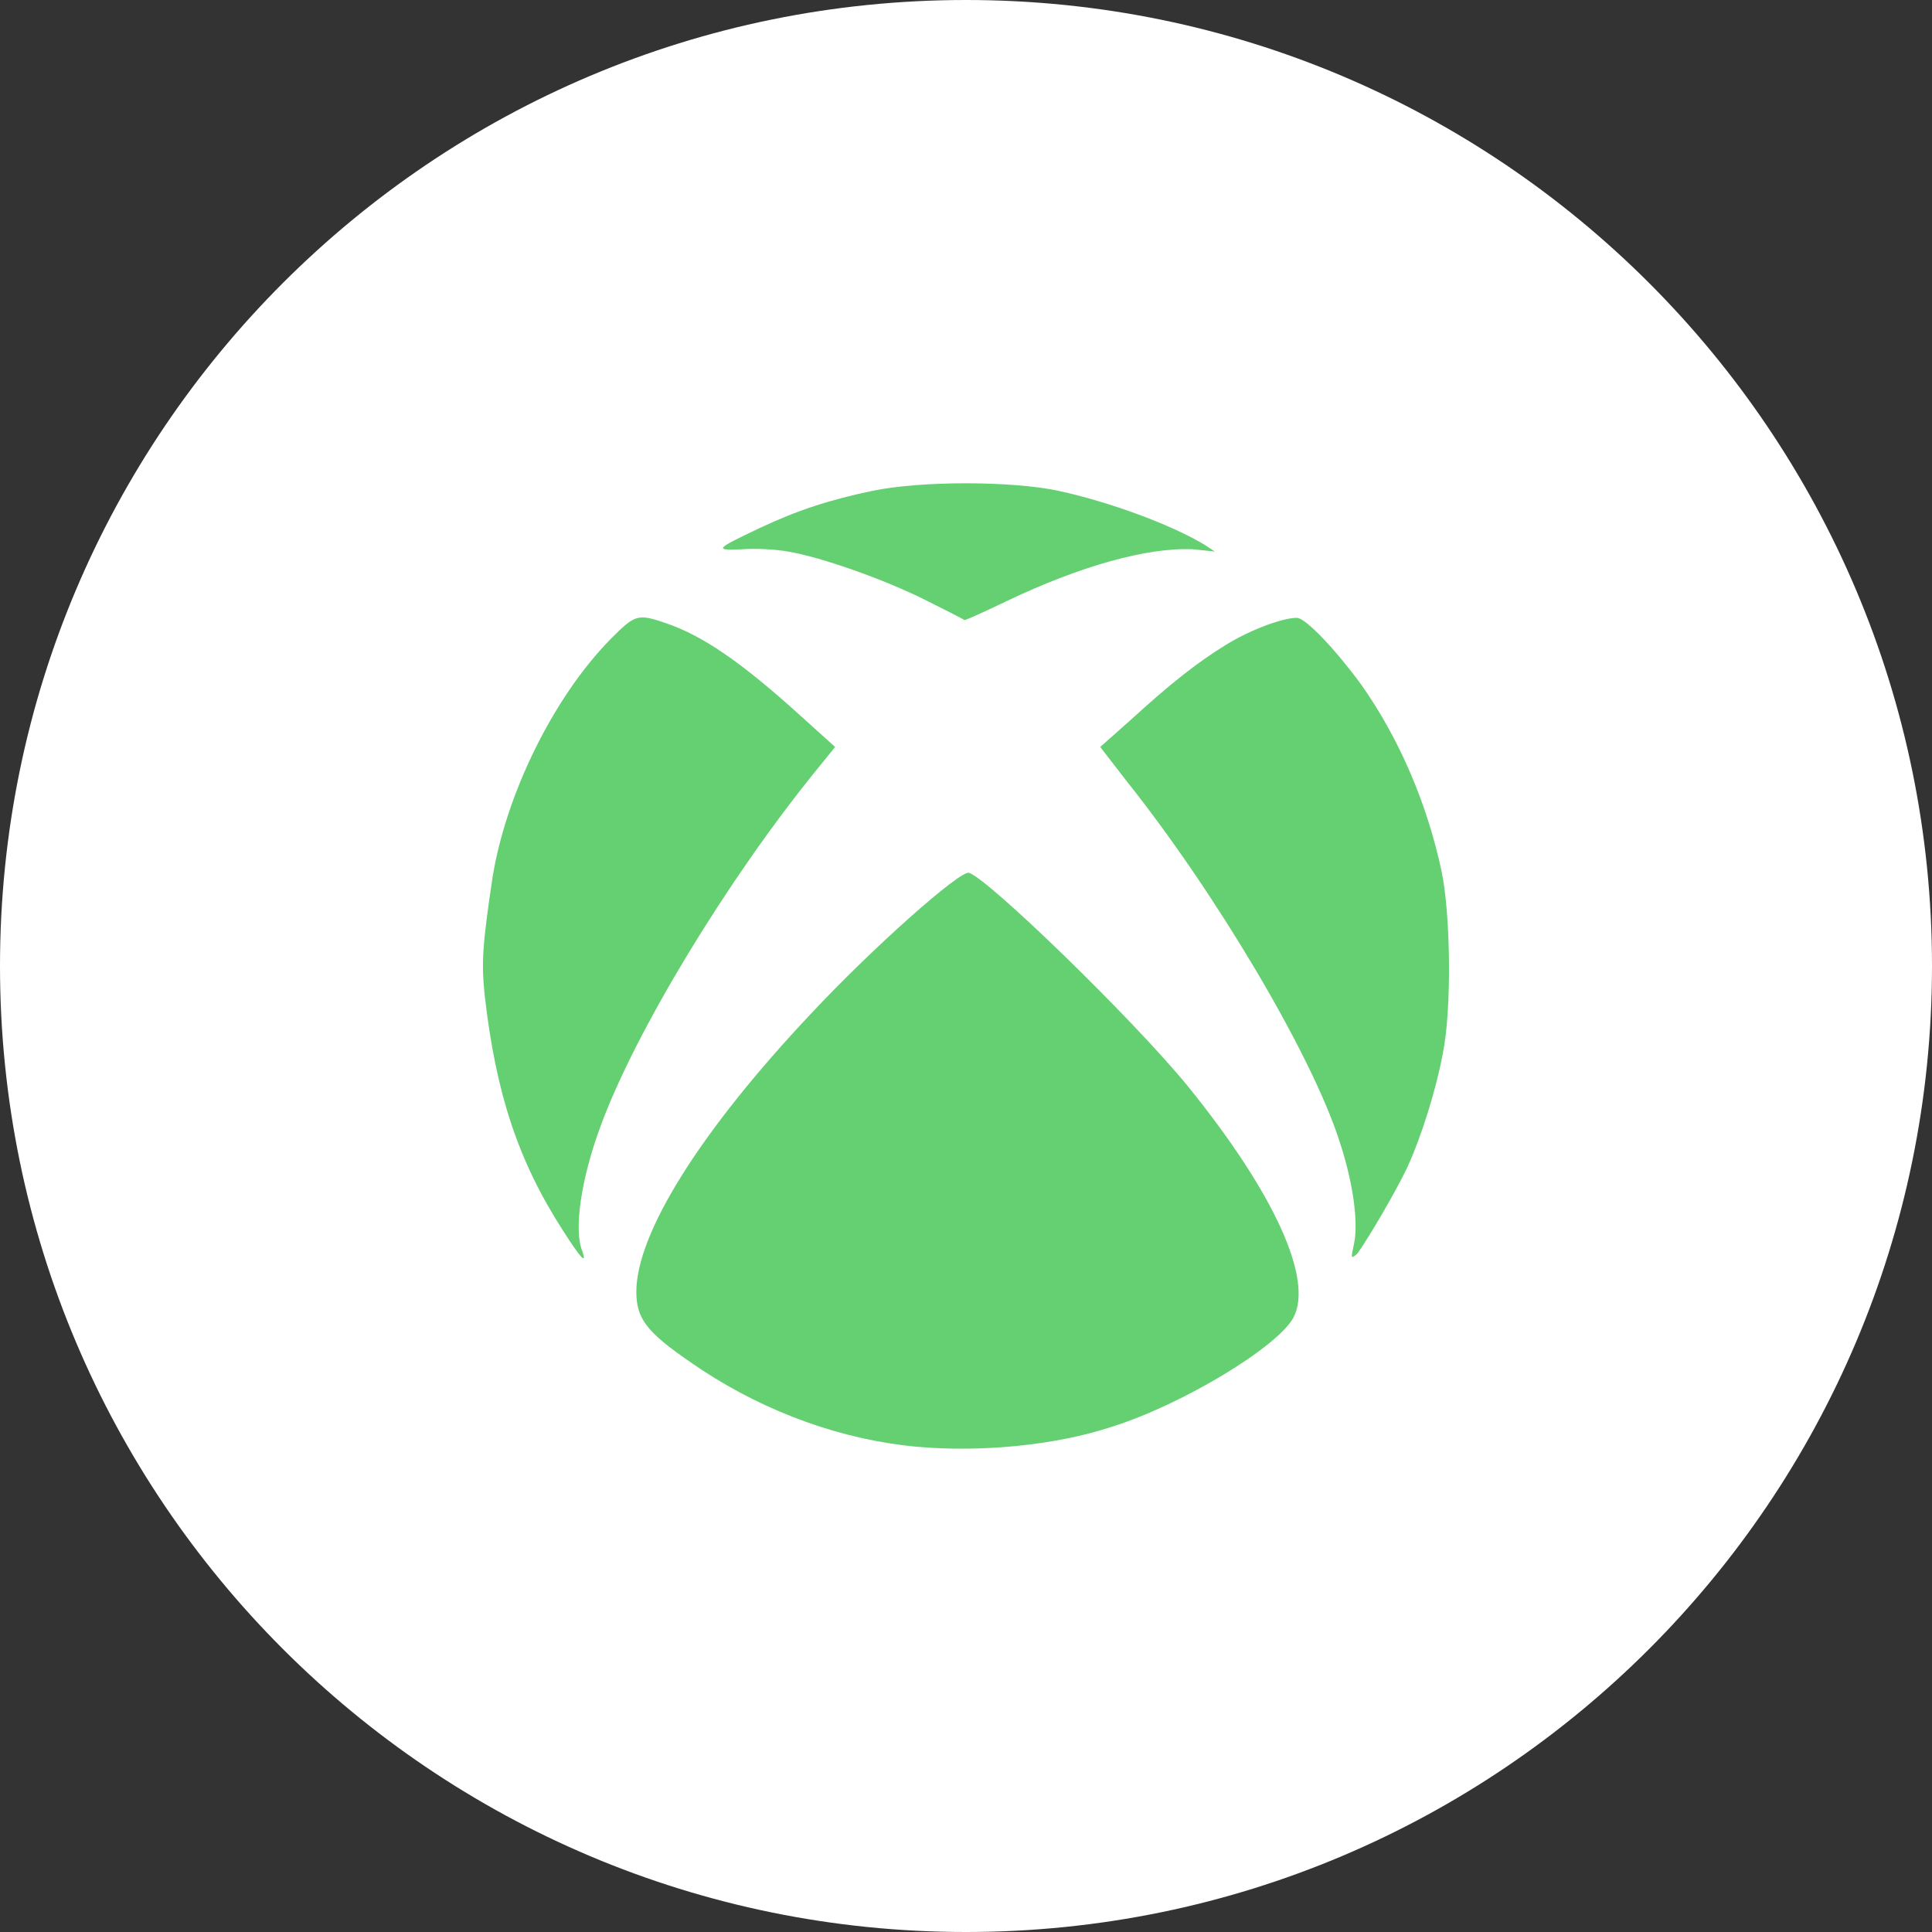 <svg width="38" height="38" viewBox="0 0 38 38" fill="none" xmlns="http://www.w3.org/2000/svg">
<rect x="0" y="0" width="38" height="38" fill="#333333" stroke="none"/>
<g clip-path="url(#clip0_90_5970)">
<path d="M19 38C29.493 38 38 29.493 38 19C38 8.507 29.493 0 19 0C8.507 0 0 8.507 0 19C0 29.493 8.507 38 19 38Z" fill="white"/>
<path d="M18.039 28.456C16.581 28.324 15.101 27.793 13.819 26.954C12.759 26.247 12.516 25.982 12.516 25.407C12.516 24.259 13.775 22.248 15.94 19.95C17.155 18.647 18.878 17.122 19.055 17.167C19.409 17.255 22.281 20.039 23.363 21.364C25.064 23.463 25.838 25.164 25.44 25.916C25.131 26.49 23.275 27.617 21.883 28.058C20.756 28.434 19.276 28.567 18.039 28.456ZM11.08 24.214C10.196 22.845 9.754 21.519 9.533 19.575C9.467 18.934 9.489 18.581 9.688 17.255C9.953 15.62 10.881 13.72 12.008 12.571C12.494 12.085 12.538 12.063 13.112 12.262C13.819 12.505 14.57 13.013 15.741 14.074L16.426 14.692L16.05 15.156C14.327 17.277 12.494 20.282 11.809 22.16C11.433 23.176 11.278 24.192 11.455 24.612C11.544 24.877 11.433 24.767 11.08 24.214ZM26.633 24.457C26.721 24.038 26.611 23.242 26.346 22.447C25.794 20.724 23.894 17.542 22.17 15.377L21.64 14.692L22.237 14.162C23.01 13.455 23.54 13.035 24.114 12.682C24.578 12.395 25.219 12.152 25.506 12.152C25.683 12.152 26.28 12.792 26.766 13.455C27.517 14.515 28.069 15.797 28.356 17.145C28.533 18.006 28.555 19.862 28.378 20.724C28.246 21.431 27.959 22.358 27.672 22.977C27.451 23.441 26.92 24.347 26.699 24.656C26.567 24.767 26.567 24.767 26.633 24.457ZM18.194 11.798C17.398 11.4 16.161 10.959 15.498 10.848C15.255 10.804 14.857 10.782 14.592 10.804C14.04 10.826 14.062 10.804 14.946 10.384C15.697 10.031 16.316 9.832 17.155 9.655C18.105 9.456 19.895 9.456 20.823 9.655C21.839 9.876 23.032 10.318 23.695 10.716L23.894 10.848L23.474 10.804C22.568 10.76 21.242 11.135 19.806 11.82C19.387 12.019 19.011 12.196 18.967 12.196C18.945 12.174 18.591 11.997 18.194 11.798Z" fill="#65D072"/>
</g>
<defs>
<clipPath id="clip0_90_5970">
<rect width="38" height="38" fill="white"/>
</clipPath>
</defs>
</svg>
